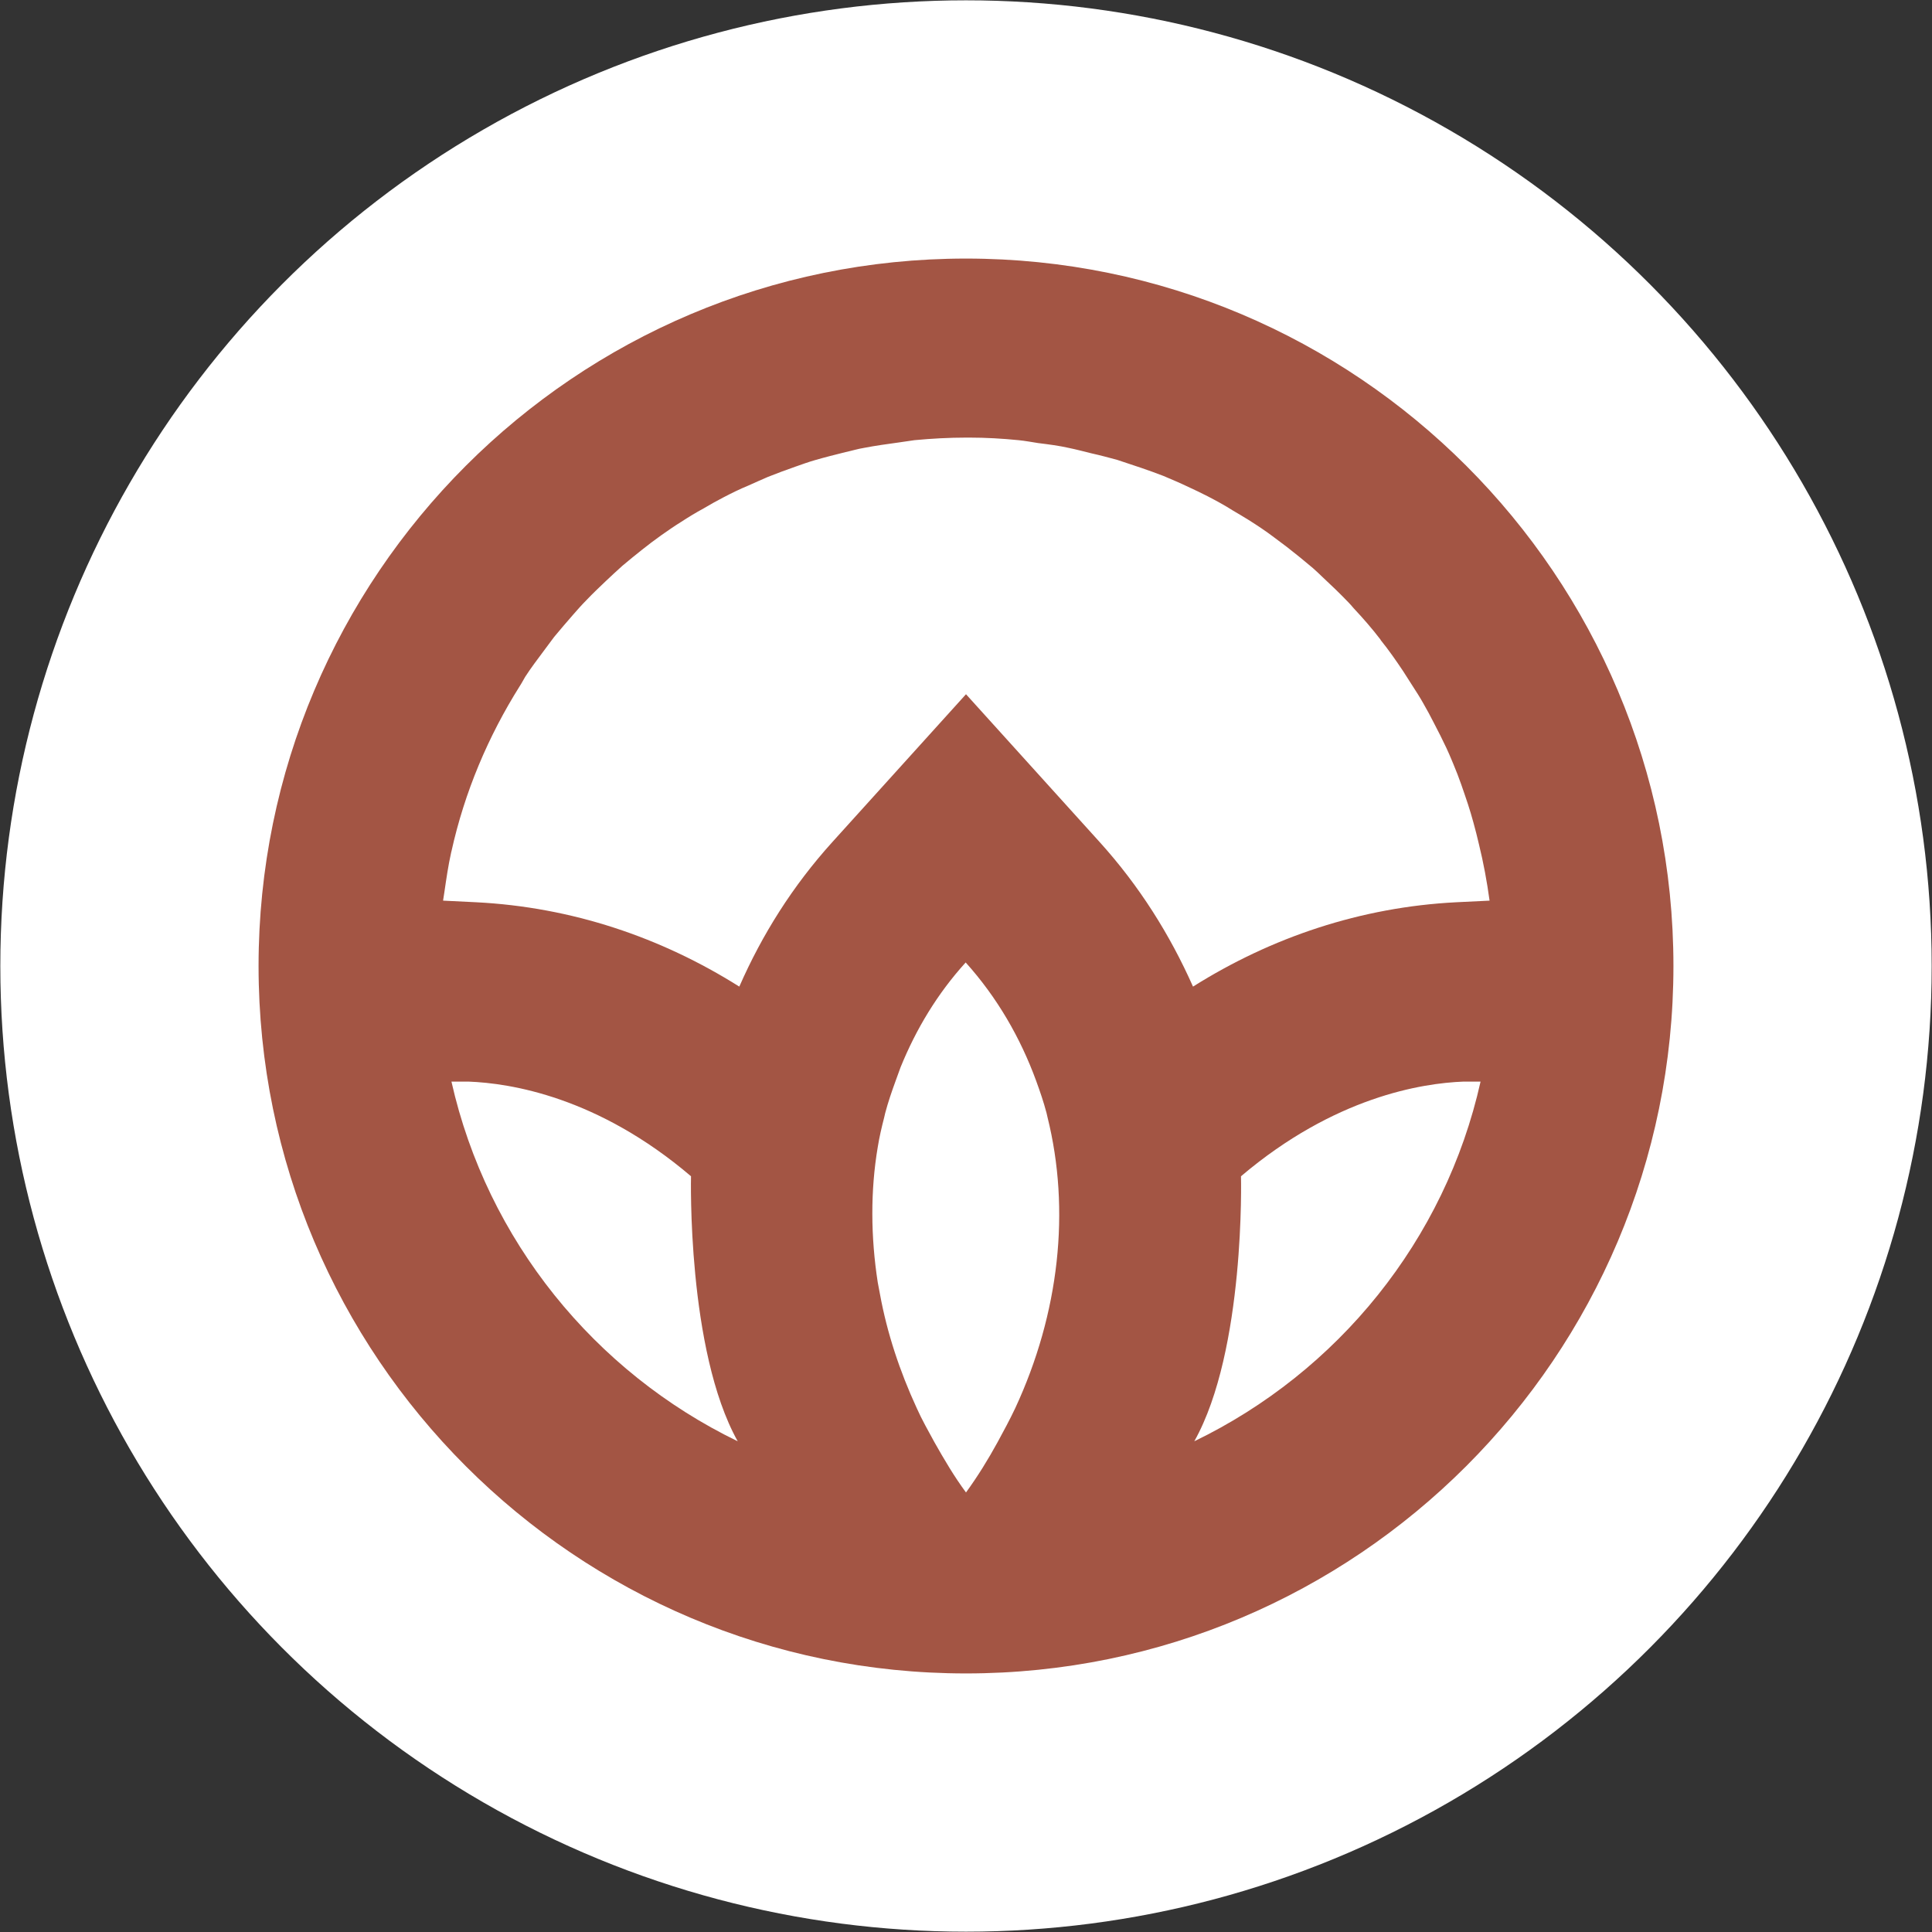 <svg xmlns="http://www.w3.org/2000/svg" xmlns:xlink="http://www.w3.org/1999/xlink" id="Laag_1" x="0px" y="0px" viewBox="0 0 60 60" style="enable-background:new 0 0 60 60;" xml:space="preserve">
<rect x="0" y="0" width="60" height="60" fill="#333333" stroke="none"/>
<style type="text/css">
	.st0{fill:#FFFFFF;}
	.st1{fill:#A35544;}
</style>
<circle class="st0" cx="30" cy="30" r="29.99"></circle>
<path class="st1" d="M30,8.03C17.87,8.03,8.03,17.87,8.03,30c0,12.13,9.84,21.97,21.97,21.97S51.97,42.13,51.97,30  C51.97,17.87,42.14,8.03,30,8.03z M14.02,33.59h0.53c1.3,0.05,4.01,0.47,6.91,2.94c0,0-0.13,5.4,1.45,8.23  C18.47,42.61,15.13,38.52,14.02,33.59z M31.53,43.73c-0.17,0.36-0.36,0.71-0.55,1.06c-0.29,0.53-0.61,1.05-0.98,1.56  c-0.37-0.5-0.68-1.03-0.98-1.56c-0.19-0.35-0.39-0.7-0.55-1.06c-0.53-1.15-0.92-2.33-1.14-3.53c-0.02-0.12-0.05-0.25-0.07-0.37  c-0.22-1.42-0.23-2.85,0-4.21c0.05-0.31,0.12-0.61,0.2-0.92c0.01-0.04,0.02-0.09,0.03-0.13c0.09-0.34,0.2-0.66,0.32-0.99  c0.05-0.15,0.11-0.29,0.16-0.44c0.48-1.18,1.14-2.28,2.02-3.25c0.98,1.09,1.7,2.34,2.19,3.68c0.12,0.33,0.23,0.65,0.32,0.99  c0.01,0.04,0.02,0.09,0.03,0.13C33.25,37.58,32.9,40.78,31.53,43.73z M34.15,26.15L30,21.56l-4.15,4.59  c-1.23,1.36-2.18,2.87-2.89,4.49c-2.43-1.53-5.2-2.47-8.18-2.62l-1.02-0.05c0.01-0.09,0.03-0.17,0.04-0.26  c0.06-0.41,0.12-0.83,0.21-1.23c0-0.02,0.01-0.03,0.01-0.04c0.41-1.85,1.14-3.57,2.12-5.13c0.06-0.09,0.11-0.19,0.17-0.29  c0.18-0.28,0.38-0.54,0.58-0.81c0.11-0.14,0.21-0.29,0.32-0.43c0.19-0.23,0.38-0.45,0.58-0.68c0.14-0.16,0.28-0.32,0.43-0.47  c0.19-0.2,0.39-0.39,0.59-0.58c0.17-0.16,0.34-0.32,0.52-0.48c0.2-0.17,0.4-0.33,0.6-0.49c0.2-0.16,0.4-0.31,0.61-0.46  c0.2-0.14,0.4-0.28,0.61-0.41c0.23-0.15,0.46-0.29,0.7-0.42c0.2-0.12,0.4-0.23,0.61-0.34c0.25-0.13,0.51-0.26,0.78-0.37  c0.2-0.09,0.4-0.18,0.61-0.27c0.28-0.11,0.57-0.22,0.86-0.32c0.2-0.07,0.39-0.14,0.6-0.2c0.31-0.09,0.63-0.17,0.95-0.25  c0.19-0.04,0.38-0.1,0.57-0.13c0.36-0.07,0.73-0.12,1.09-0.17c0.16-0.02,0.32-0.05,0.48-0.07c0.53-0.05,1.07-0.08,1.62-0.08  c0.03,0,0.05,0,0.08,0c0.52,0,1.03,0.03,1.53,0.08c0.21,0.02,0.41,0.06,0.61,0.09c0.32,0.04,0.64,0.08,0.95,0.15  c0.24,0.05,0.47,0.11,0.71,0.17c0.27,0.06,0.53,0.13,0.79,0.2c0.25,0.08,0.5,0.17,0.75,0.25c0.23,0.08,0.46,0.16,0.69,0.25  c0.26,0.11,0.52,0.22,0.77,0.34c0.2,0.09,0.4,0.19,0.6,0.29c0.27,0.14,0.53,0.28,0.78,0.44c0.17,0.1,0.34,0.2,0.5,0.3  c0.27,0.17,0.54,0.35,0.79,0.54c0.13,0.1,0.27,0.2,0.4,0.3c0.27,0.21,0.54,0.43,0.8,0.65c0.1,0.09,0.2,0.18,0.29,0.27  c0.28,0.26,0.55,0.52,0.81,0.79c0.06,0.06,0.11,0.12,0.17,0.19c0.29,0.31,0.57,0.63,0.83,0.97c0,0.01,0.01,0.01,0.01,0.02  c0.25,0.31,0.48,0.64,0.7,0.97c0.1,0.15,0.2,0.32,0.3,0.47c0.11,0.17,0.22,0.34,0.32,0.52c0.12,0.21,0.23,0.41,0.34,0.63  c0.06,0.12,0.13,0.25,0.19,0.37c0.13,0.26,0.25,0.51,0.36,0.78c0.02,0.04,0.03,0.08,0.05,0.12c0.17,0.4,0.31,0.82,0.45,1.24  c0.06,0.19,0.12,0.38,0.17,0.57c0.06,0.22,0.12,0.45,0.17,0.67c0.14,0.57,0.25,1.16,0.33,1.75l-1.03,0.05  c-2.97,0.15-5.75,1.09-8.18,2.62C36.33,29.02,35.38,27.51,34.15,26.15z M37.09,44.76c1.59-2.83,1.45-8.23,1.45-8.23  c2.9-2.46,5.61-2.89,6.91-2.94h0.53C44.88,38.52,41.54,42.61,37.09,44.76z"></path>
</svg>